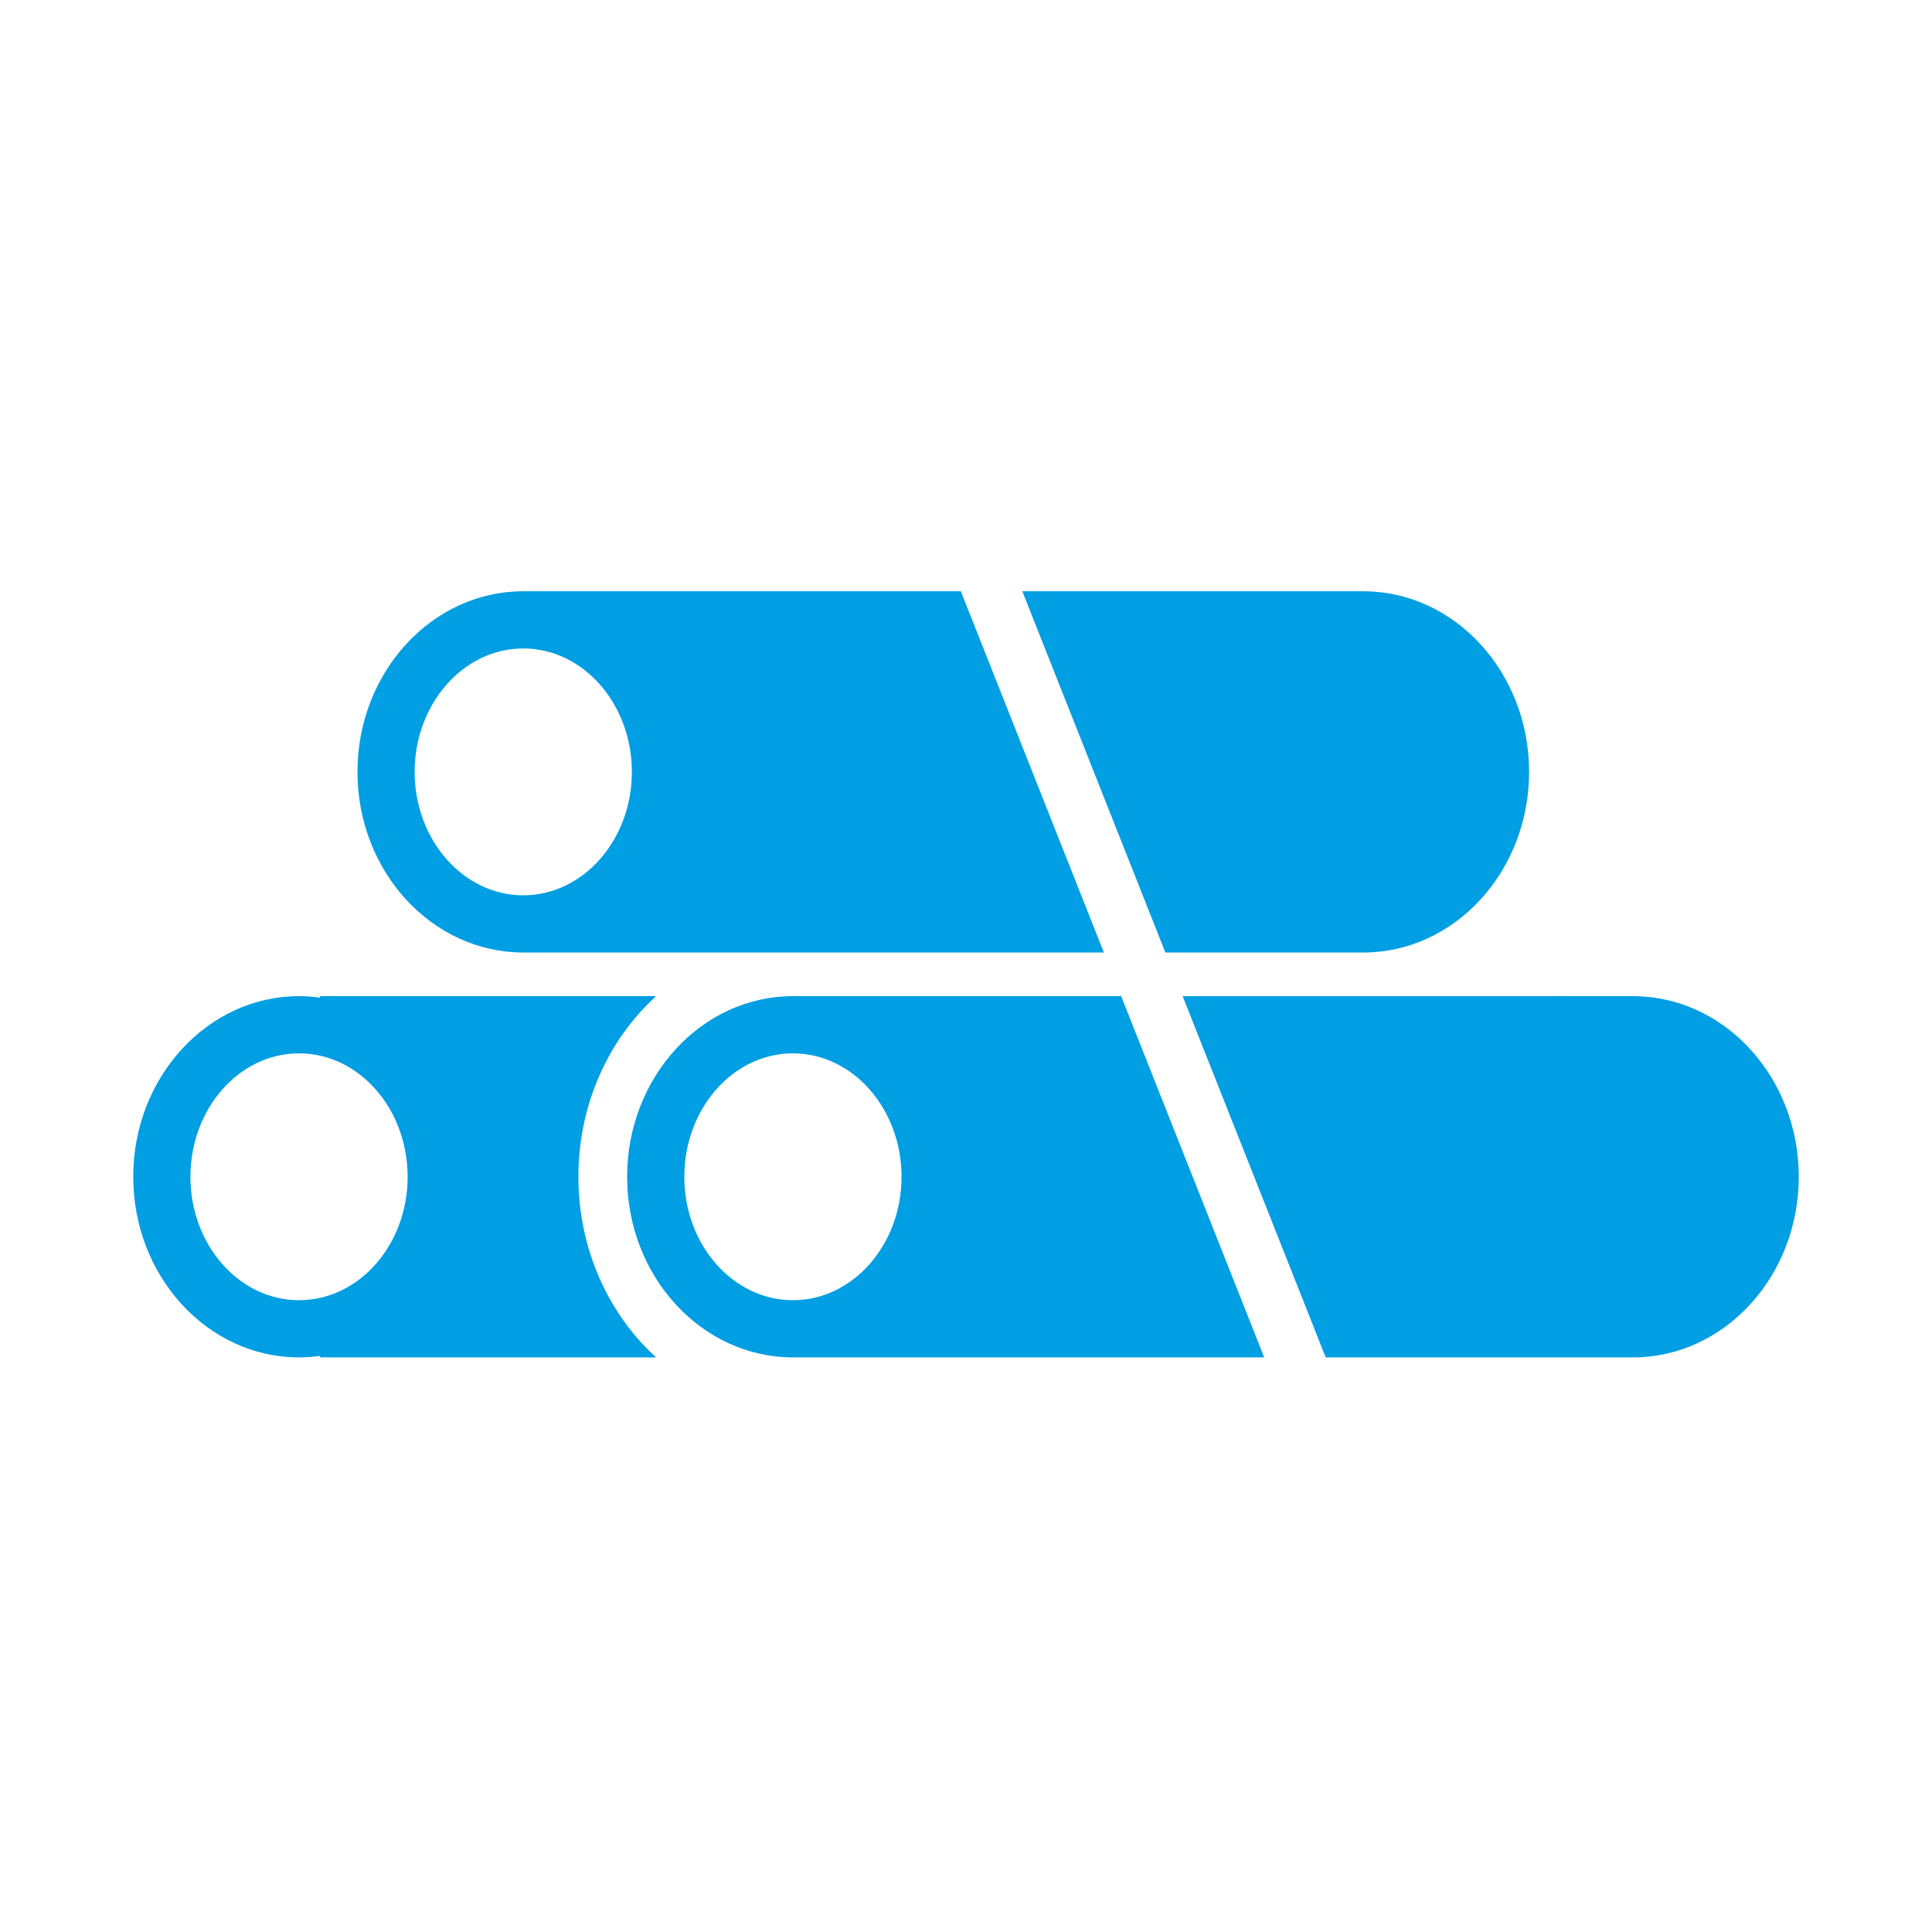 <svg height="232" viewBox="0 0 232 232" width="232" xmlns="http://www.w3.org/2000/svg"><g fill="none" fill-rule="evenodd"><path d="m0 0h232v232h-232z"/><path d="m78.791 119.621c-5.7 5.173-9.336 12.975-9.336 21.69 0 8.714 3.637 16.517 9.336 21.69h-40.349v-.182c-.831.115-1.676.182-2.535.182-10.976 0-19.907-9.73-19.907-21.69 0-11.96 8.931-21.69 19.907-21.69.859 0 1.704.067 2.535.182v-.182zm55.841.001 17.177 43.378h-56.593c-10.977 0-19.908-9.73-19.908-21.69 0-11.959 8.931-21.689 19.908-21.689zm61.461-0c10.977 0 19.908 9.73 19.908 21.69 0 11.959-8.931 21.689-19.908 21.689h-36.899l-17.177-43.378zm-160.185 6.867c-7.191 0-13.042 6.649-13.042 14.822 0 8.173 5.851 14.822 13.042 14.822 7.192 0 13.043-6.649 13.043-14.822 0-8.173-5.851-14.822-13.043-14.822zm59.309.001c-7.192 0-13.043 6.649-13.043 14.821 0 8.173 5.851 14.822 13.043 14.822 7.191 0 13.042-6.649 13.042-14.822 0-8.172-5.851-14.821-13.042-14.821zm20.162-55.489 17.178 43.379h-69.722c-10.977 0-19.908-9.73-19.908-21.69 0-11.959 8.931-21.69 19.908-21.69zm48.332-0c10.977 0 19.908 9.73 19.908 21.69 0 11.959-8.931 21.689-19.908 21.689h-23.77l-17.178-43.379zm-100.876 6.868c-7.191 0-13.043 6.65-13.043 14.822 0 8.173 5.852 14.822 13.043 14.822 7.191 0 13.042-6.649 13.042-14.822 0-8.172-5.851-14.822-13.042-14.822z" fill="#009ee3"/></g></svg>